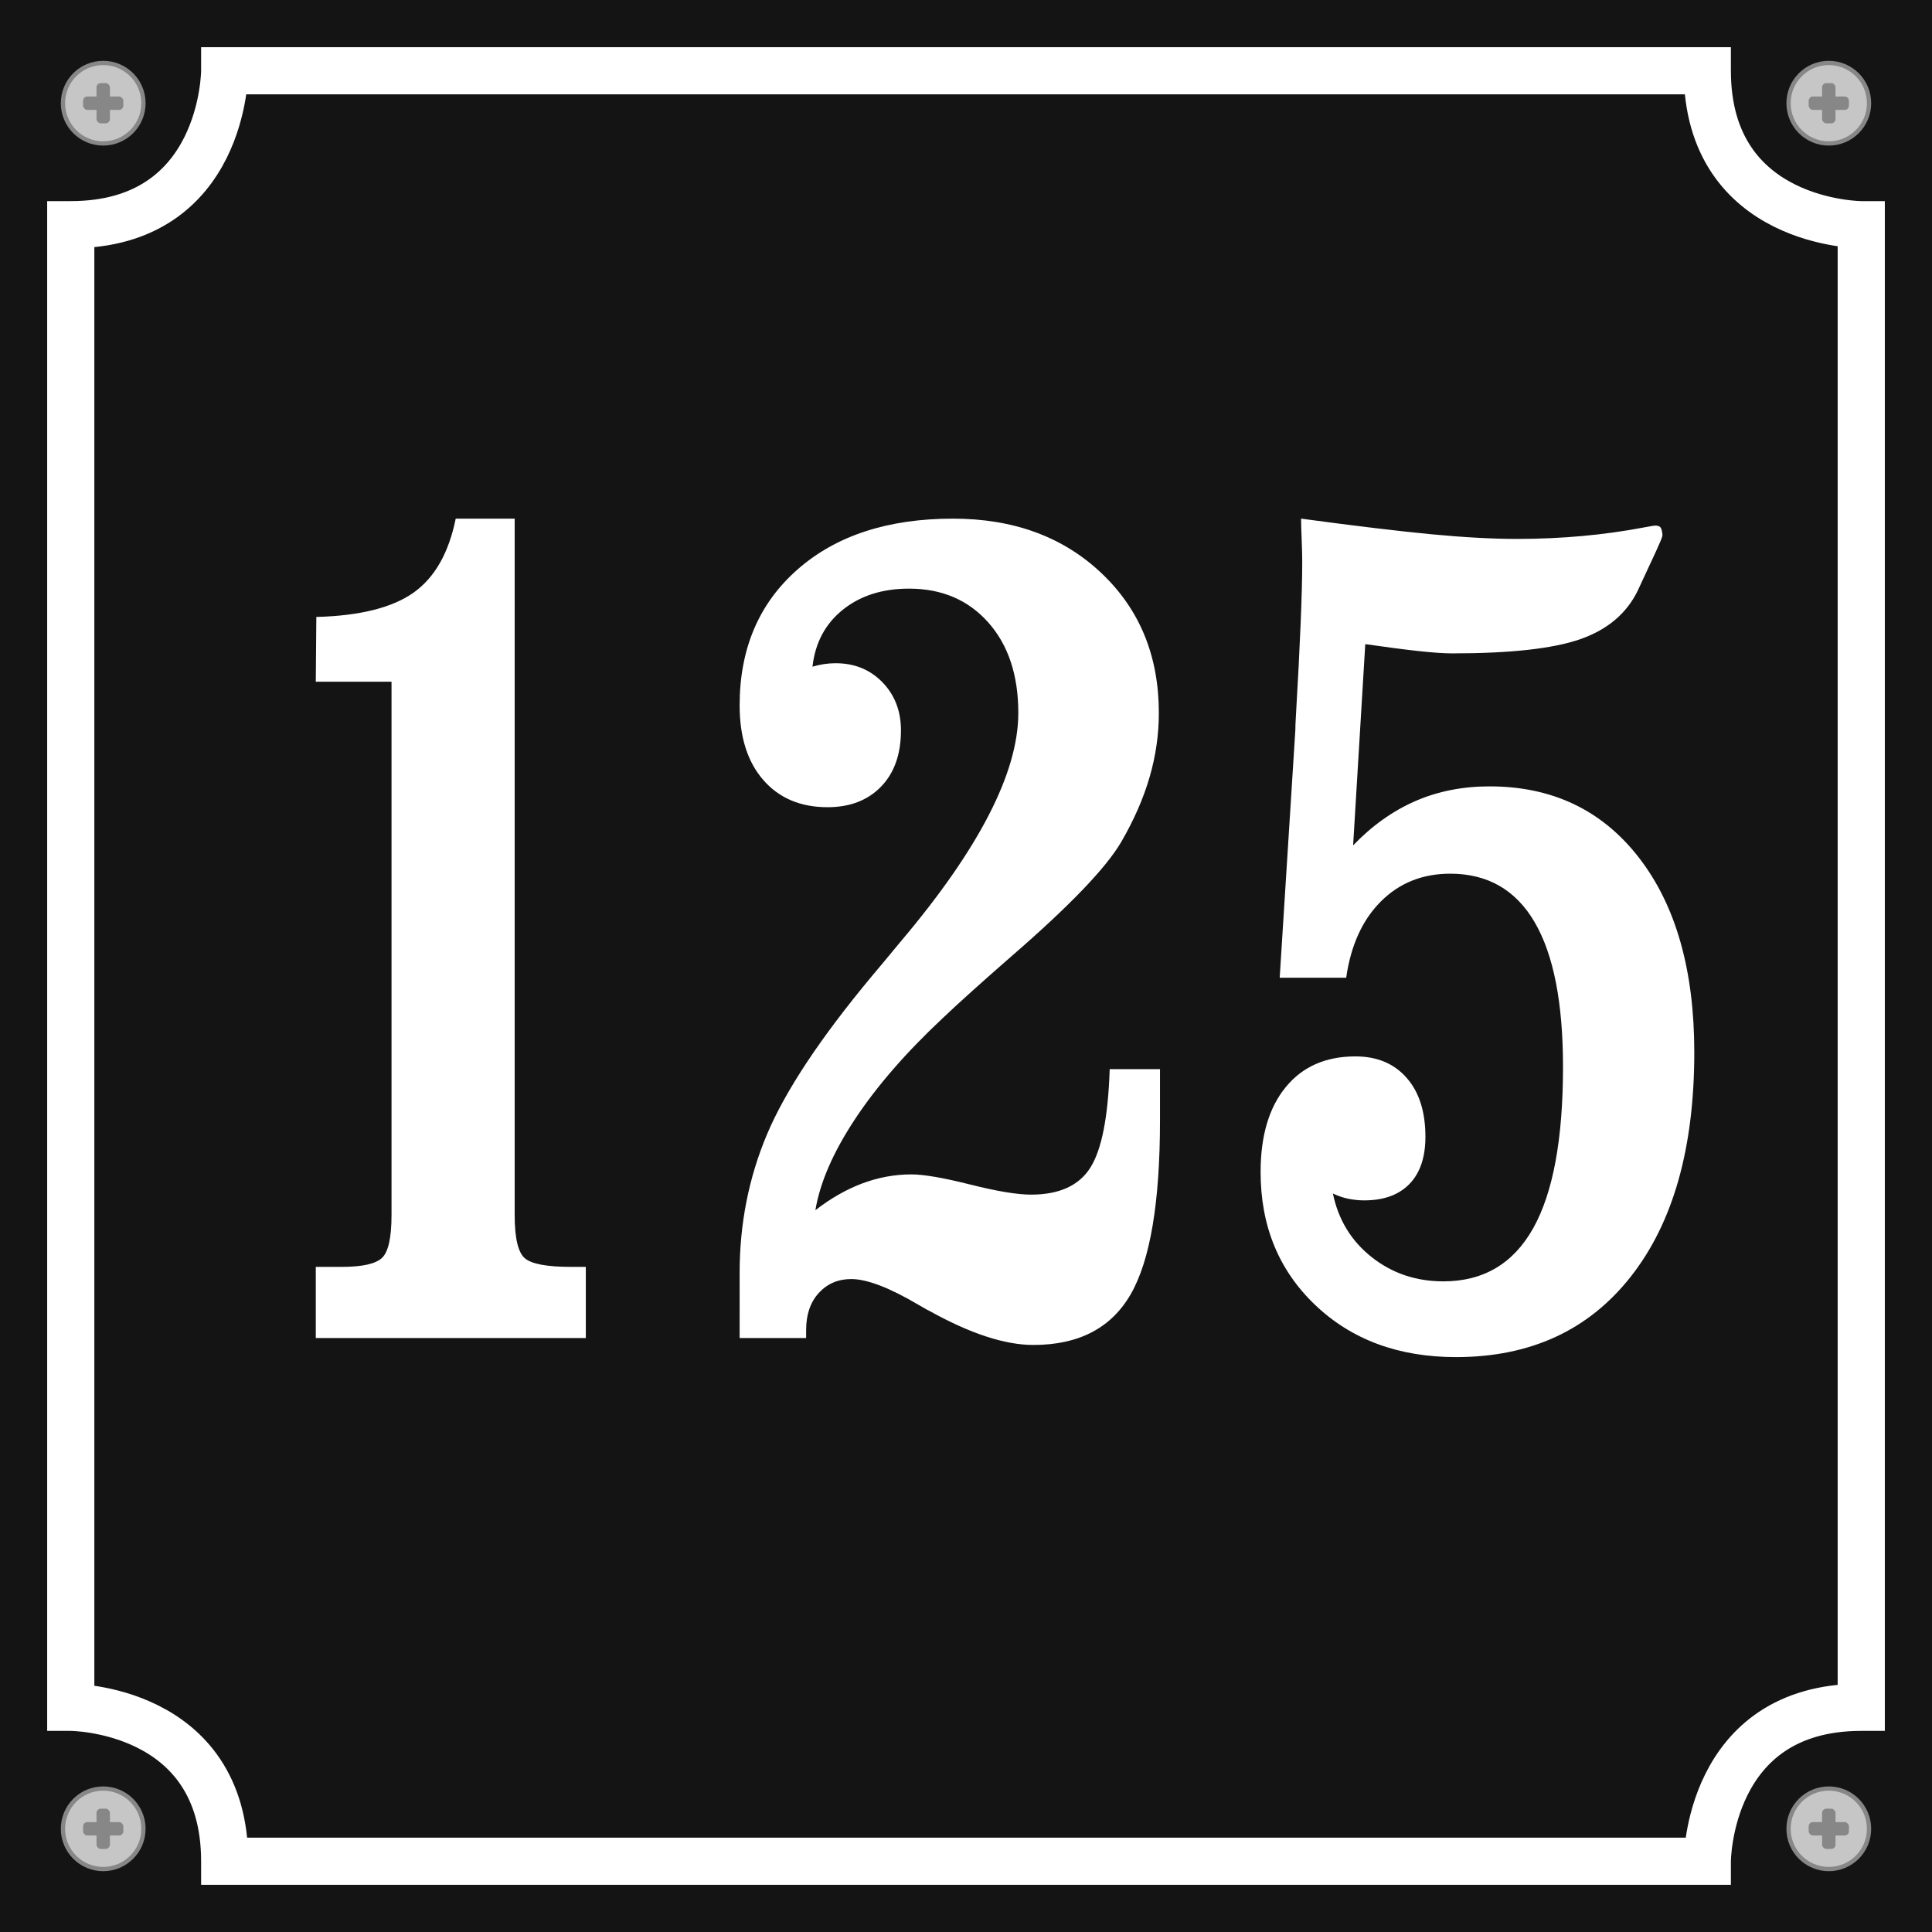 <svg xmlns="http://www.w3.org/2000/svg" xml:space="preserve" width="453.543" viewBox="0 0 453.543 453.543"><rect x="0" y="0" width="453.543" height="453.543" fill="#333333" stroke="none"/><title>Plastic Signs Engraving, Square Black Engraved Plastic. Fixing Method: Screw</title><path d="M-226.771 226.772v-453.543h453.543v453.543z" class="shadowbase preview" style="stroke:#fff;stroke-opacity:0;stroke-width:1;stroke-dasharray:none;stroke-linecap:butt;stroke-dashoffset:0;stroke-linejoin:miter;stroke-miterlimit:4;fill:#141414;fill-rule:nonzero;opacity:1" transform="translate(226.772 226.772)"/><g clip-path="url(#a)"><g transform="translate(226.772 226.772)"><clipPath id="a"><path stroke-linecap="round" d="M0 453.544V0h453.544v453.543z"/></clipPath><path d="M-226.771 226.772v-453.543h453.543v453.543z" class="base" style="stroke:#141414;stroke-width:0;stroke-dasharray:none;stroke-linecap:butt;stroke-dashoffset:0;stroke-linejoin:miter;stroke-miterlimit:4;fill:#141414;fill-rule:nonzero;opacity:1"/></g></g><g clip-path="url(#b)"><g transform="translate(226.772 226.772)"><clipPath id="b"><path stroke-linecap="round" d="M0 453.544V0h453.544v453.543z"/></clipPath><path fill="#fff" d="M-119.79-105.02h13.84V58.42q0 8.14 2.38 10.18 2.37 2.03 10.79 2.03h3.53v16.7h-63.39v-16.7h6.11q7.19 0 9.43-2.1t2.24-10.11V-66.74h-17.78l.13-15.2q15.34-.41 22.81-5.7 7.46-5.29 9.91-17.38m82.26 192.35h-15.61V71.99q0-17.24 6.44-32.51 6.45-15.27 24.51-36.99 2.3-2.71 6.78-8.14 27.69-32.72 27.69-53.76 0-13.3-7.05-21.24-7.06-7.94-18.6-7.94-9.37 0-15.54 4.95-6.18 4.96-7.13 13.37 1.36-.4 2.72-.61 1.35-.2 2.71-.2 6.65 0 11 4.48 4.34 4.48 4.34 11.27 0 8.41-4.68 13.23-4.69 4.82-12.56 4.82-9.5 0-15.07-6.38-5.56-6.38-5.56-17.51 0-19.96 13.57-31.9 13.58-11.95 36.52-11.95 21.31 0 34.81 12.76Q45.27-79.5 45.27-59.41q0 7.61-2.17 15.07-2.17 7.47-6.65 15.2-5.3 9.1-25.66 26.75Q.07 6.97-5.5 12.27q-12.89 12.08-20.56 23.68-7.67 11.61-9.3 21.38 5.43-4.21 11.06-6.31 5.64-2.1 11.47-2.1 4.35 0 13.78 2.37 9.43 2.38 14.32 2.38 9.91 0 13.91-6.32 4.01-6.31 4.55-23.14h11.81v11.95q0 28.91-6.85 40.85-6.86 11.95-22.88 11.95-10.04 0-24.43-8.01l-.54-.27q-.68-.41-1.9-1.09-10.32-6.1-15.88-6.1-4.62 0-7.61 3.25-2.98 3.26-2.98 8.69zM89.25 2.76H73.64l3.67-58.09q0-1.09.13-3.26 1.49-25.39 1.49-36.38 0-1.77-.13-5.09-.14-3.33-.14-4.96 19.14 2.58 30.61 3.67t20.02 1.09q15.75 0 30-2.72 2.18-.41 2.45-.41.95 0 1.29.41t.47 1.77q0 .54-.95 2.57-.27.68-.54 1.23l-4.35 9.36q-3.93 8.01-13.5 11.34-9.57 3.32-29.93 3.32-2.99 0-7.94-.54-4.96-.54-12.56-1.63l-2.85 47.24q6.65-6.92 14.59-10.39 7.94-3.46 17.44-3.46 22.13 0 35.09 16.77 12.97 16.76 12.97 45.67 0 33.67-14.87 52.6-14.86 18.94-41.06 18.94-20.22 0-33.05-12.22-12.83-12.21-12.83-31.22 0-12.76 5.91-19.95 5.9-7.2 16.35-7.2 7.6 0 12.02 5.03 4.41 5.02 4.41 13.84 0 7.2-3.74 11.07-3.73 3.86-10.65 3.86-1.9 0-3.8-.4-1.9-.41-3.53-1.22 1.9 9.23 9.09 14.93 7.2 5.7 16.84 5.7 14.11 0 21.1-12.49t6.99-37.87q0-22.54-6.65-33.94t-19.82-11.4q-9.77 0-16.29 6.52-6.51 6.51-8.14 17.91" class="object text"/></g></g><path fill="none" stroke-linecap="round" d="M-174.023 210.161H179.56h-5.537s0-36.138 36.138-36.138v5.537-359.12 5.537s-36.138 0-36.138-36.138h5.537-359.12 5.537s0 36.138-36.138 36.138v-5.537 359.12-5.537s36.138 0 36.138 36.138h-5.537Z" class="border overlay" style="stroke:#fff;stroke-width:11.074;stroke-dasharray:none;stroke-linecap:butt;stroke-dashoffset:0;stroke-linejoin:miter;stroke-miterlimit:4;fill:#fff;fill-opacity:0;fill-rule:nonzero;opacity:1" transform="translate(226.772 226.772)"/><g clip-path="url(#c)"><g transform="translate(226.772 226.772)"><clipPath id="c"><path stroke-linecap="round" d="M0 453.544V0h453.544v453.543z"/></clipPath><path fill="none" d="M-226.771 226.772v-453.543h453.543v453.543z" class="base borderdouble" style="stroke:#141414;stroke-width:0;stroke-dasharray:none;stroke-linecap:butt;stroke-dashoffset:0;stroke-linejoin:miter;stroke-miterlimit:4;fill:#fff;fill-opacity:0;fill-rule:nonzero;opacity:1"/></g></g><circle r="9.449" class="preview" style="stroke:#878787;stroke-width:1;stroke-dasharray:none;stroke-linecap:butt;stroke-dashoffset:0;stroke-linejoin:miter;stroke-miterlimit:4;fill:#c6c6c6;fill-rule:nonzero;opacity:1" transform="translate(24.228 24.228)"/><circle r="5.67" fill="none" class="hang screw" style="stroke:#000;stroke-width:0;stroke-dasharray:none;stroke-linecap:butt;stroke-dashoffset:0;stroke-linejoin:miter;stroke-miterlimit:4;fill:#fff;fill-opacity:0;fill-rule:nonzero;opacity:1" transform="translate(24.228 24.228)"/><rect width="9.449" height="3.15" x="-4.724" y="-1.575" class="preview" rx="1" ry="1" style="stroke:none;stroke-width:0;stroke-dasharray:none;stroke-linecap:butt;stroke-dashoffset:0;stroke-linejoin:miter;stroke-miterlimit:4;fill:#878787;fill-rule:nonzero;opacity:1" transform="translate(24.228 24.228)"/><rect width="3.15" height="9.449" x="-1.575" y="-4.724" class="preview" rx="1" ry="1" style="stroke:none;stroke-width:0;stroke-dasharray:none;stroke-linecap:butt;stroke-dashoffset:0;stroke-linejoin:miter;stroke-miterlimit:4;fill:#878787;fill-rule:nonzero;opacity:1" transform="translate(24.228 24.228)"/><circle r="9.449" class="preview" style="stroke:#878787;stroke-width:1;stroke-dasharray:none;stroke-linecap:butt;stroke-dashoffset:0;stroke-linejoin:miter;stroke-miterlimit:4;fill:#c6c6c6;fill-rule:nonzero;opacity:1" transform="translate(24.228 429.316)"/><circle r="5.67" fill="none" class="hang screw" style="stroke:#000;stroke-width:0;stroke-dasharray:none;stroke-linecap:butt;stroke-dashoffset:0;stroke-linejoin:miter;stroke-miterlimit:4;fill:#fff;fill-opacity:0;fill-rule:nonzero;opacity:1" transform="translate(24.228 429.316)"/><rect width="9.449" height="3.15" x="-4.724" y="-1.575" class="preview" rx="1" ry="1" style="stroke:none;stroke-width:0;stroke-dasharray:none;stroke-linecap:butt;stroke-dashoffset:0;stroke-linejoin:miter;stroke-miterlimit:4;fill:#878787;fill-rule:nonzero;opacity:1" transform="translate(24.228 429.316)"/><rect width="3.15" height="9.449" x="-1.575" y="-4.724" class="preview" rx="1" ry="1" style="stroke:none;stroke-width:0;stroke-dasharray:none;stroke-linecap:butt;stroke-dashoffset:0;stroke-linejoin:miter;stroke-miterlimit:4;fill:#878787;fill-rule:nonzero;opacity:1" transform="translate(24.228 429.316)"/><circle r="9.449" class="preview" style="stroke:#878787;stroke-width:1;stroke-dasharray:none;stroke-linecap:butt;stroke-dashoffset:0;stroke-linejoin:miter;stroke-miterlimit:4;fill:#c6c6c6;fill-rule:nonzero;opacity:1" transform="translate(429.316 24.228)"/><circle r="5.67" fill="none" class="hang screw" style="stroke:#000;stroke-width:0;stroke-dasharray:none;stroke-linecap:butt;stroke-dashoffset:0;stroke-linejoin:miter;stroke-miterlimit:4;fill:#fff;fill-opacity:0;fill-rule:nonzero;opacity:1" transform="translate(429.316 24.228)"/><rect width="9.449" height="3.15" x="-4.724" y="-1.575" class="preview" rx="1" ry="1" style="stroke:none;stroke-width:0;stroke-dasharray:none;stroke-linecap:butt;stroke-dashoffset:0;stroke-linejoin:miter;stroke-miterlimit:4;fill:#878787;fill-rule:nonzero;opacity:1" transform="translate(429.316 24.228)"/><rect width="3.15" height="9.449" x="-1.575" y="-4.724" class="preview" rx="1" ry="1" style="stroke:none;stroke-width:0;stroke-dasharray:none;stroke-linecap:butt;stroke-dashoffset:0;stroke-linejoin:miter;stroke-miterlimit:4;fill:#878787;fill-rule:nonzero;opacity:1" transform="translate(429.316 24.228)"/><circle r="9.449" class="preview" style="stroke:#878787;stroke-width:1;stroke-dasharray:none;stroke-linecap:butt;stroke-dashoffset:0;stroke-linejoin:miter;stroke-miterlimit:4;fill:#c6c6c6;fill-rule:nonzero;opacity:1" transform="translate(429.316 429.316)"/><circle r="5.67" fill="none" class="hang screw" style="stroke:#000;stroke-width:0;stroke-dasharray:none;stroke-linecap:butt;stroke-dashoffset:0;stroke-linejoin:miter;stroke-miterlimit:4;fill:#fff;fill-opacity:0;fill-rule:nonzero;opacity:1" transform="translate(429.316 429.316)"/><rect width="9.449" height="3.15" x="-4.724" y="-1.575" class="preview" rx="1" ry="1" style="stroke:none;stroke-width:0;stroke-dasharray:none;stroke-linecap:butt;stroke-dashoffset:0;stroke-linejoin:miter;stroke-miterlimit:4;fill:#878787;fill-rule:nonzero;opacity:1" transform="translate(429.316 429.316)"/><rect width="3.15" height="9.449" x="-1.575" y="-4.724" class="preview" rx="1" ry="1" style="stroke:none;stroke-width:0;stroke-dasharray:none;stroke-linecap:butt;stroke-dashoffset:0;stroke-linejoin:miter;stroke-miterlimit:4;fill:#878787;fill-rule:nonzero;opacity:1" transform="translate(429.316 429.316)"/></svg>